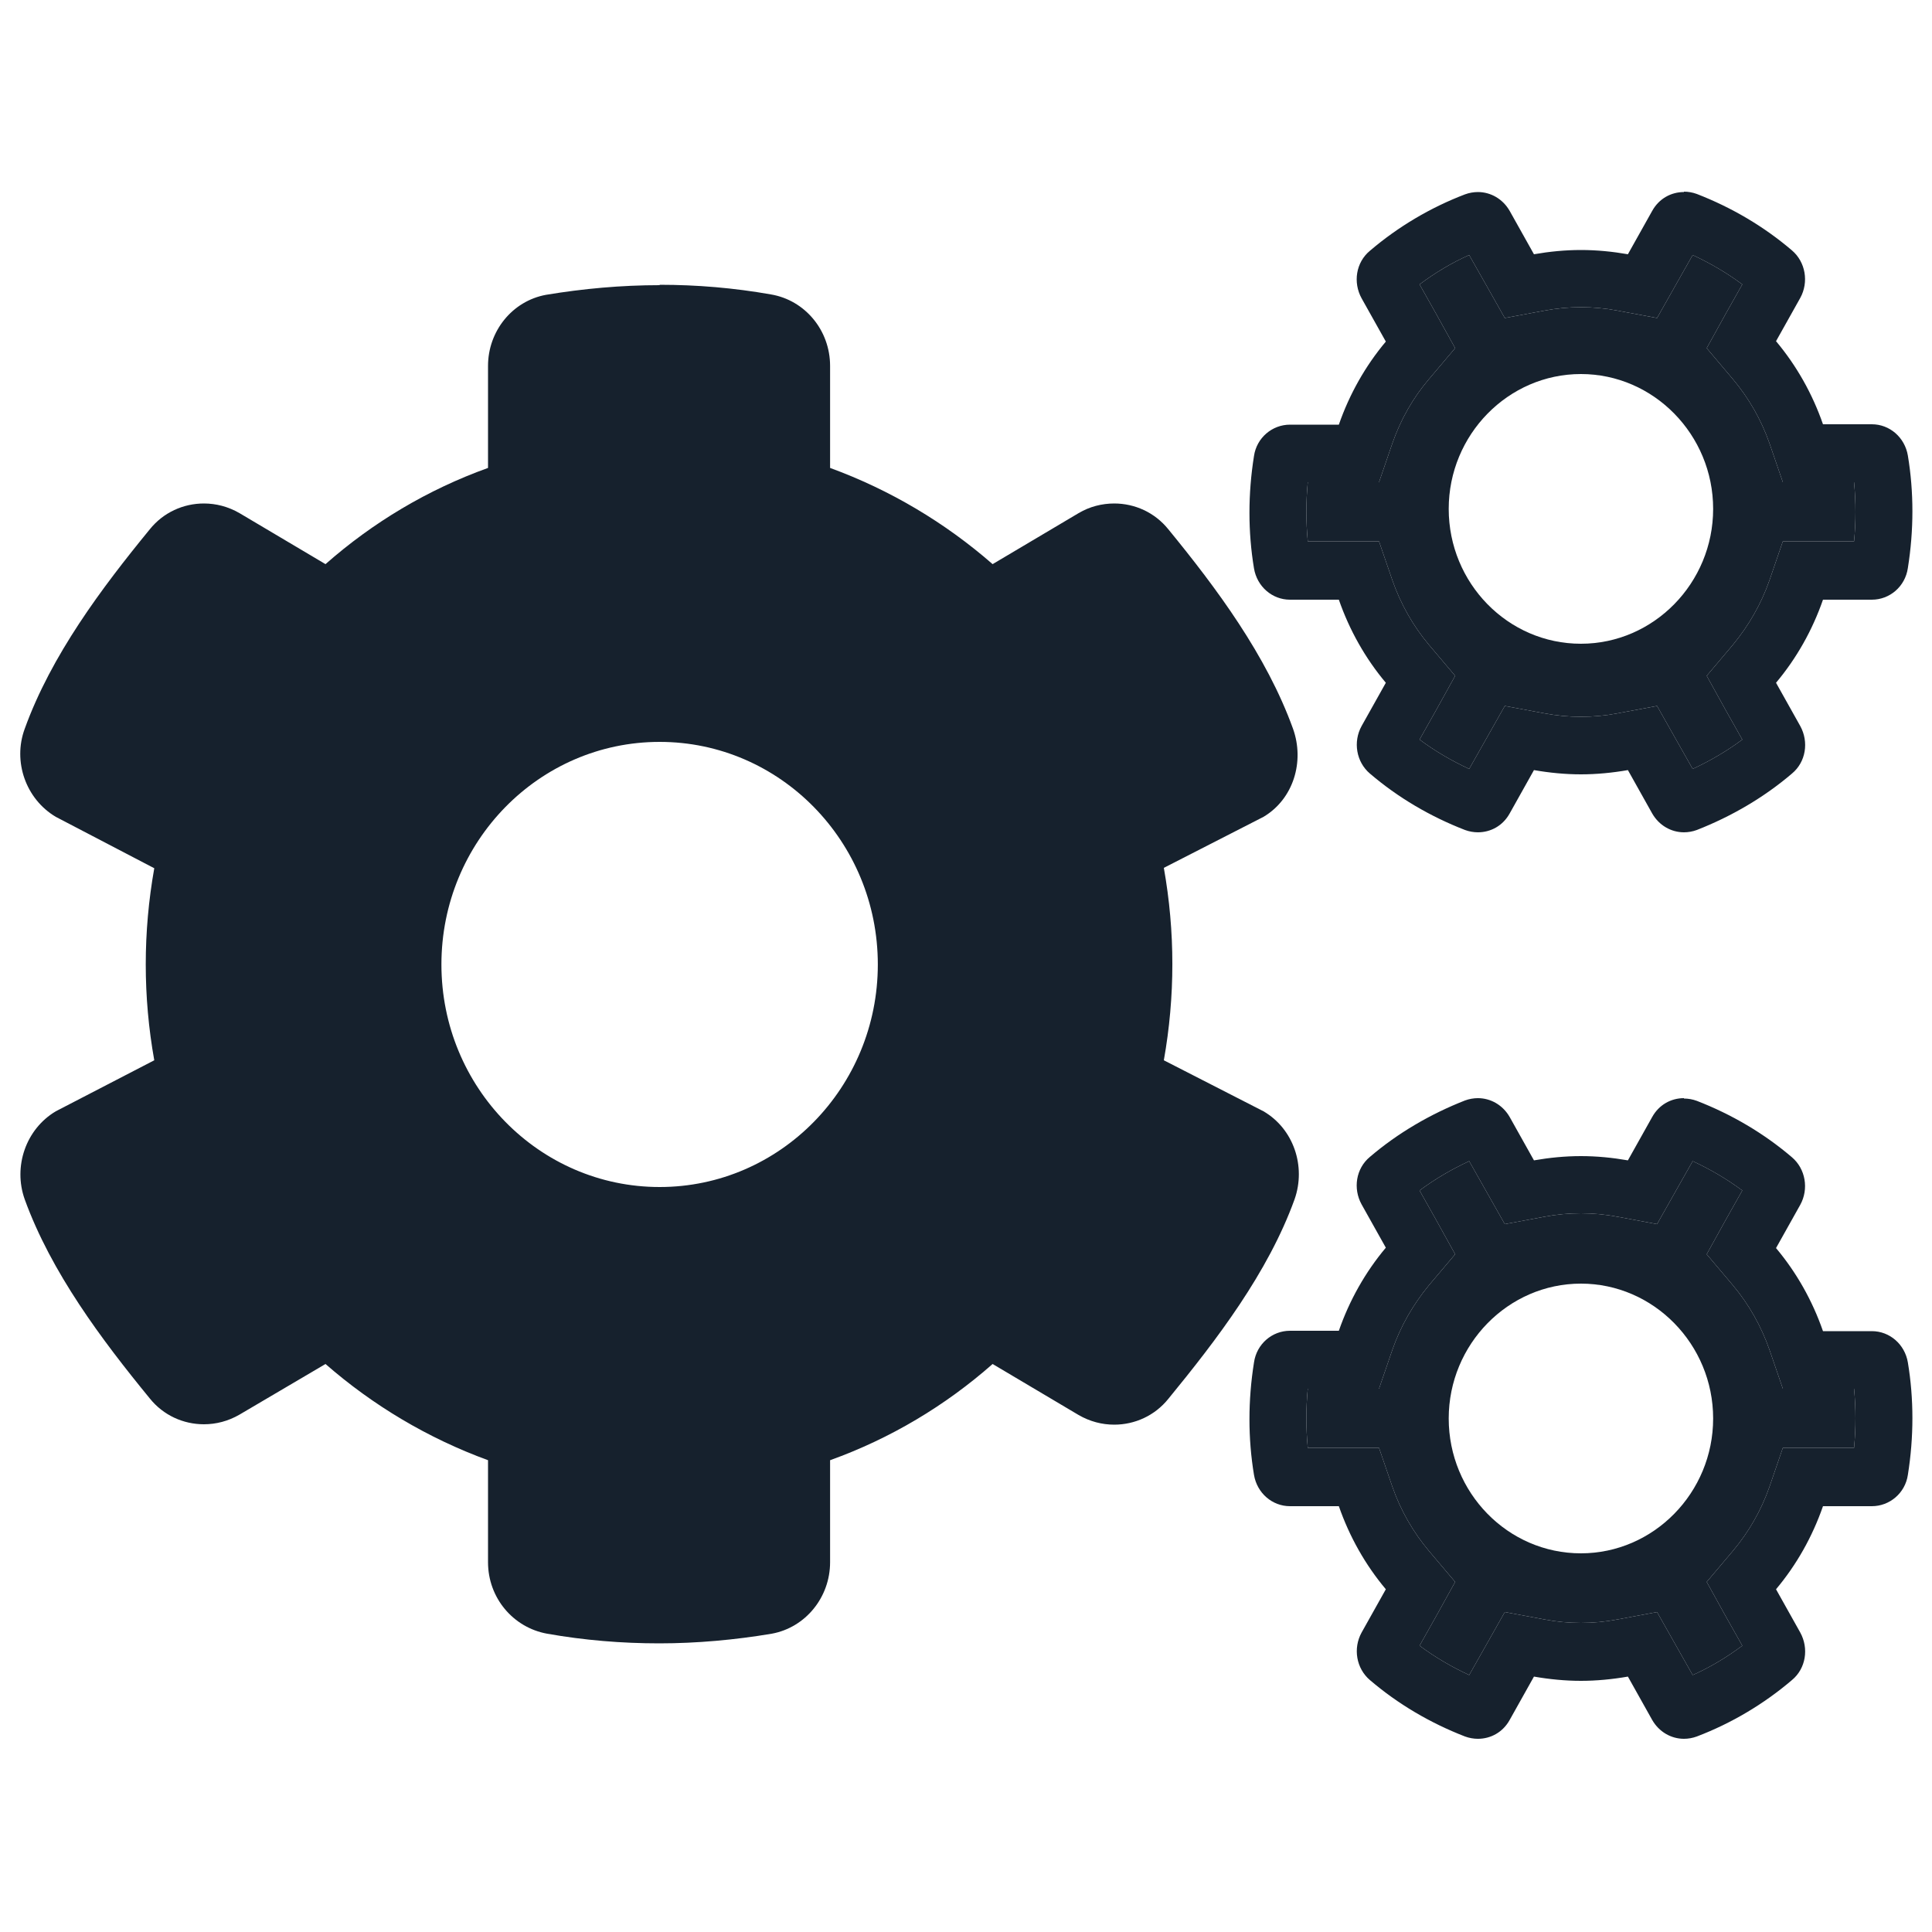 <svg width="75" height="75" viewBox="0 0 75 75" fill="none" xmlns="http://www.w3.org/2000/svg">
<g clip-path="url(#clip0_2035_2614)">
<path d="M65.71 9.9C66.386 10.215 67.033 10.59 67.636 11.04L67.018 12.135L66.254 13.515L67.268 14.715C67.886 15.45 68.371 16.29 68.695 17.22L69.21 18.72H71.974C72.048 19.485 72.048 20.265 71.974 21.015H69.21L68.695 22.515C68.371 23.445 67.886 24.285 67.268 25.035L66.254 26.235L67.018 27.615L67.636 28.71C67.033 29.16 66.386 29.535 65.71 29.85L65.107 28.785L64.327 27.405L62.798 27.69C62.327 27.78 61.857 27.825 61.371 27.825C60.886 27.825 60.416 27.78 59.945 27.69L58.416 27.405L57.636 28.785L57.033 29.85C56.357 29.535 55.71 29.16 55.107 28.71L55.724 27.615L56.489 26.235L55.474 25.035C54.857 24.3 54.371 23.445 54.048 22.515L53.533 21.015H50.768C50.695 20.25 50.695 19.485 50.768 18.72H53.533L54.048 17.22C54.371 16.29 54.857 15.435 55.474 14.715L56.489 13.515L55.724 12.135L55.107 11.04C55.71 10.59 56.357 10.2 57.033 9.9L57.636 10.965L58.416 12.345L59.945 12.06C60.416 11.97 60.901 11.925 61.371 11.925C61.842 11.925 62.327 11.97 62.798 12.06L64.327 12.345L65.107 10.965L65.71 9.9ZM65.371 7.455C64.871 7.455 64.401 7.71 64.136 8.19L63.195 9.87C62.592 9.765 61.989 9.705 61.371 9.705C60.754 9.705 60.151 9.765 59.548 9.87L58.607 8.19C58.342 7.725 57.871 7.455 57.371 7.455C57.21 7.455 57.033 7.485 56.871 7.545C55.533 8.055 54.268 8.805 53.18 9.735C52.636 10.185 52.518 10.965 52.857 11.58L53.798 13.26C53.004 14.205 52.386 15.3 51.974 16.485H50.077C49.386 16.485 48.783 16.995 48.68 17.7C48.445 19.17 48.445 20.655 48.68 22.065C48.798 22.77 49.386 23.28 50.077 23.28H51.974C52.386 24.465 53.004 25.56 53.798 26.505L52.857 28.185C52.518 28.8 52.651 29.58 53.18 30.03C54.268 30.96 55.518 31.695 56.871 32.22C57.033 32.28 57.21 32.31 57.371 32.31C57.871 32.31 58.342 32.055 58.607 31.575L59.548 29.895C60.151 30 60.768 30.06 61.371 30.06C61.974 30.06 62.592 30 63.195 29.895L64.136 31.575C64.401 32.04 64.871 32.31 65.371 32.31C65.533 32.31 65.71 32.28 65.871 32.22C67.21 31.695 68.474 30.96 69.563 30.03C70.107 29.58 70.224 28.8 69.886 28.185L68.945 26.505C69.739 25.56 70.357 24.465 70.768 23.28H72.665C73.357 23.28 73.96 22.77 74.063 22.05C74.298 20.58 74.298 19.095 74.063 17.685C73.945 16.98 73.357 16.47 72.665 16.47H70.768C70.357 15.285 69.739 14.19 68.945 13.245L69.886 11.565C70.224 10.95 70.092 10.17 69.563 9.72C68.474 8.79 67.224 8.055 65.871 7.53C65.71 7.47 65.533 7.44 65.371 7.44V7.455Z" fill="#16212D"/>
<path d="M65.71 45.075C66.386 45.39 67.033 45.765 67.636 46.215L67.018 47.31L66.254 48.69L67.268 49.89C67.886 50.625 68.371 51.48 68.695 52.41L69.21 53.91H71.974C72.048 54.675 72.048 55.44 71.974 56.205H69.21L68.695 57.705C68.371 58.635 67.886 59.475 67.268 60.21L66.254 61.41L67.018 62.79L67.636 63.885C67.033 64.335 66.386 64.725 65.71 65.025L65.107 63.96L64.327 62.58L62.798 62.865C62.327 62.955 61.857 63 61.371 63C60.886 63 60.416 62.955 59.945 62.865L58.416 62.58L57.636 63.96L57.033 65.025C56.357 64.71 55.71 64.335 55.107 63.885L55.724 62.79L56.489 61.41L55.474 60.21C54.857 59.475 54.371 58.635 54.048 57.705L53.533 56.205H50.768C50.695 55.44 50.695 54.66 50.768 53.91H53.533L54.048 52.41C54.371 51.48 54.857 50.64 55.474 49.89L56.489 48.69L55.724 47.31L55.107 46.215C55.71 45.765 56.357 45.39 57.033 45.075L57.636 46.14L58.416 47.52L59.945 47.235C60.416 47.145 60.901 47.1 61.371 47.1C61.842 47.1 62.327 47.145 62.798 47.235L64.327 47.52L65.107 46.14L65.71 45.075ZM65.371 42.63C64.871 42.63 64.401 42.885 64.136 43.365L63.195 45.045C62.592 44.94 61.989 44.88 61.371 44.88C60.754 44.88 60.151 44.94 59.548 45.045L58.607 43.365C58.342 42.9 57.871 42.63 57.371 42.63C57.21 42.63 57.033 42.66 56.871 42.72C55.533 43.245 54.268 43.98 53.18 44.91C52.636 45.36 52.518 46.14 52.857 46.755L53.798 48.435C53.004 49.38 52.386 50.475 51.974 51.66H50.077C49.386 51.66 48.783 52.17 48.68 52.89C48.445 54.36 48.445 55.845 48.68 57.255C48.798 57.96 49.386 58.47 50.077 58.47H51.974C52.386 59.655 53.004 60.75 53.798 61.695L52.857 63.375C52.518 63.99 52.651 64.77 53.18 65.22C54.268 66.15 55.518 66.885 56.871 67.41C57.033 67.47 57.21 67.5 57.371 67.5C57.871 67.5 58.342 67.245 58.607 66.765L59.548 65.085C60.151 65.19 60.768 65.25 61.371 65.25C61.974 65.25 62.592 65.19 63.195 65.085L64.136 66.765C64.401 67.23 64.871 67.5 65.371 67.5C65.533 67.5 65.71 67.47 65.871 67.41C67.21 66.9 68.474 66.15 69.563 65.22C70.107 64.77 70.224 63.99 69.886 63.375L68.945 61.695C69.739 60.75 70.357 59.655 70.768 58.47H72.665C73.357 58.47 73.96 57.96 74.063 57.255C74.298 55.785 74.298 54.3 74.063 52.89C73.945 52.185 73.357 51.675 72.665 51.675H70.768C70.357 50.49 69.739 49.395 68.945 48.45L69.886 46.77C70.224 46.155 70.092 45.375 69.563 44.925C68.474 43.995 67.224 43.26 65.871 42.735C65.71 42.675 65.533 42.645 65.371 42.645V42.63Z" fill="#16212D"/>
<path fill-rule="evenodd" clip-rule="evenodd" d="M25.607 11.07C24.121 11.07 22.636 11.205 21.195 11.445C19.886 11.685 18.945 12.855 18.945 14.205V18.165C16.607 19.005 14.474 20.28 12.636 21.9L9.298 19.92C8.857 19.665 8.386 19.545 7.915 19.545C7.121 19.545 6.342 19.89 5.813 20.55C3.945 22.83 1.989 25.44 0.96 28.29C0.489 29.565 1.004 31.02 2.166 31.71L5.989 33.705C5.548 36.18 5.548 38.7 5.989 41.16L2.166 43.14C1.004 43.83 0.504 45.285 0.96 46.56C1.989 49.395 3.945 52.005 5.813 54.285C6.342 54.945 7.121 55.29 7.915 55.29C8.386 55.29 8.857 55.17 9.298 54.915L12.636 52.95C14.474 54.555 16.607 55.83 18.945 56.685V60.645C18.945 62.025 19.916 63.18 21.239 63.42C22.68 63.675 24.136 63.795 25.592 63.795C27.048 63.795 28.533 63.66 29.96 63.42C31.268 63.18 32.224 62.01 32.224 60.645V56.685C34.563 55.845 36.695 54.57 38.533 52.95L41.871 54.93C42.313 55.185 42.783 55.305 43.254 55.305C44.048 55.305 44.827 54.96 45.357 54.3C47.224 52.02 49.224 49.41 50.254 46.56C50.71 45.27 50.21 43.815 49.048 43.14L45.18 41.16C45.621 38.685 45.621 36.165 45.18 33.69L49.048 31.71C50.21 31.02 50.651 29.565 50.195 28.29C49.166 25.44 47.224 22.83 45.357 20.55C44.827 19.89 44.048 19.545 43.254 19.545C42.783 19.545 42.298 19.665 41.871 19.92L38.533 21.9C36.695 20.295 34.563 19.02 32.224 18.165V14.205C32.224 12.825 31.254 11.655 29.93 11.43C28.489 11.175 27.048 11.055 25.607 11.055V11.07ZM17.136 37.44C17.136 32.67 20.93 28.8 25.607 28.8C30.283 28.8 34.077 32.67 34.077 37.44C34.077 42.21 30.283 46.08 25.607 46.08C20.93 46.08 17.136 42.21 17.136 37.44Z" fill="#16212D"/>
<path fill-rule="evenodd" clip-rule="evenodd" d="M65.71 9.9C66.386 10.215 67.033 10.59 67.636 11.04L67.018 12.135L66.254 13.515L67.268 14.715C67.886 15.45 68.371 16.29 68.695 17.22L69.21 18.72H71.974C72.048 19.485 72.048 20.265 71.974 21.015H69.21L68.695 22.515C68.371 23.445 67.886 24.285 67.268 25.035L66.254 26.235L67.018 27.615L67.636 28.71C67.033 29.16 66.386 29.535 65.71 29.85L65.107 28.785L64.327 27.405L62.798 27.69C62.327 27.78 61.857 27.825 61.371 27.825C60.886 27.825 60.416 27.78 59.945 27.69L58.416 27.405L57.636 28.785L57.033 29.85C56.357 29.535 55.71 29.16 55.107 28.71L55.724 27.615L56.489 26.235L55.474 25.035C54.857 24.3 54.371 23.445 54.048 22.515L53.533 21.015H50.768C50.695 20.25 50.695 19.485 50.768 18.72H53.533L54.048 17.22C54.371 16.29 54.857 15.435 55.474 14.715L56.489 13.515L55.724 12.135L55.107 11.04C55.71 10.59 56.357 10.2 57.033 9.9L57.636 10.965L58.416 12.345L59.945 12.06C60.416 11.97 60.901 11.925 61.371 11.925C61.842 11.925 62.327 11.97 62.798 12.06L64.327 12.345L65.107 10.965L65.71 9.9ZM56.239 19.755C56.239 22.635 58.533 24.99 61.371 24.99C64.195 24.99 66.504 22.635 66.504 19.755C66.504 16.875 64.195 14.52 61.371 14.52C58.548 14.52 56.239 16.875 56.239 19.755Z" fill="#16212D"/>
<path fill-rule="evenodd" clip-rule="evenodd" d="M65.71 45.075C66.386 45.39 67.033 45.765 67.636 46.215L67.018 47.31L66.254 48.69L67.268 49.89C67.886 50.625 68.371 51.48 68.695 52.41L69.21 53.91H71.974C72.048 54.675 72.048 55.44 71.974 56.205H69.21L68.695 57.705C68.371 58.635 67.886 59.475 67.268 60.21L66.254 61.41L67.018 62.79L67.636 63.885C67.033 64.335 66.386 64.725 65.71 65.025L65.107 63.96L64.327 62.58L62.798 62.865C62.327 62.955 61.857 63 61.371 63C60.886 63 60.416 62.955 59.945 62.865L58.416 62.58L57.636 63.96L57.033 65.025C56.357 64.71 55.71 64.335 55.107 63.885L55.724 62.79L56.489 61.41L55.474 60.21C54.857 59.475 54.371 58.635 54.048 57.705L53.533 56.205H50.768C50.695 55.44 50.695 54.66 50.768 53.91H53.533L54.048 52.41C54.371 51.48 54.857 50.64 55.474 49.89L56.489 48.69L55.724 47.31L55.107 46.215C55.71 45.765 56.357 45.39 57.033 45.075L57.636 46.14L58.416 47.52L59.945 47.235C60.416 47.145 60.901 47.1 61.371 47.1C61.842 47.1 62.327 47.145 62.798 47.235L64.327 47.52L65.107 46.14L65.71 45.075ZM56.239 55.065C56.239 57.945 58.533 60.3 61.371 60.3C64.195 60.3 66.504 57.945 66.504 55.065C66.504 52.185 64.195 49.83 61.371 49.83C58.548 49.83 56.239 52.185 56.239 55.065Z" fill="#16212D"/>
</g>
<defs>
<clipPath id="clip0_2035_2614">
<rect width="73.529" height="75" fill="white" transform="translate(0.71)"/>
</clipPath>
</defs>
</svg>
